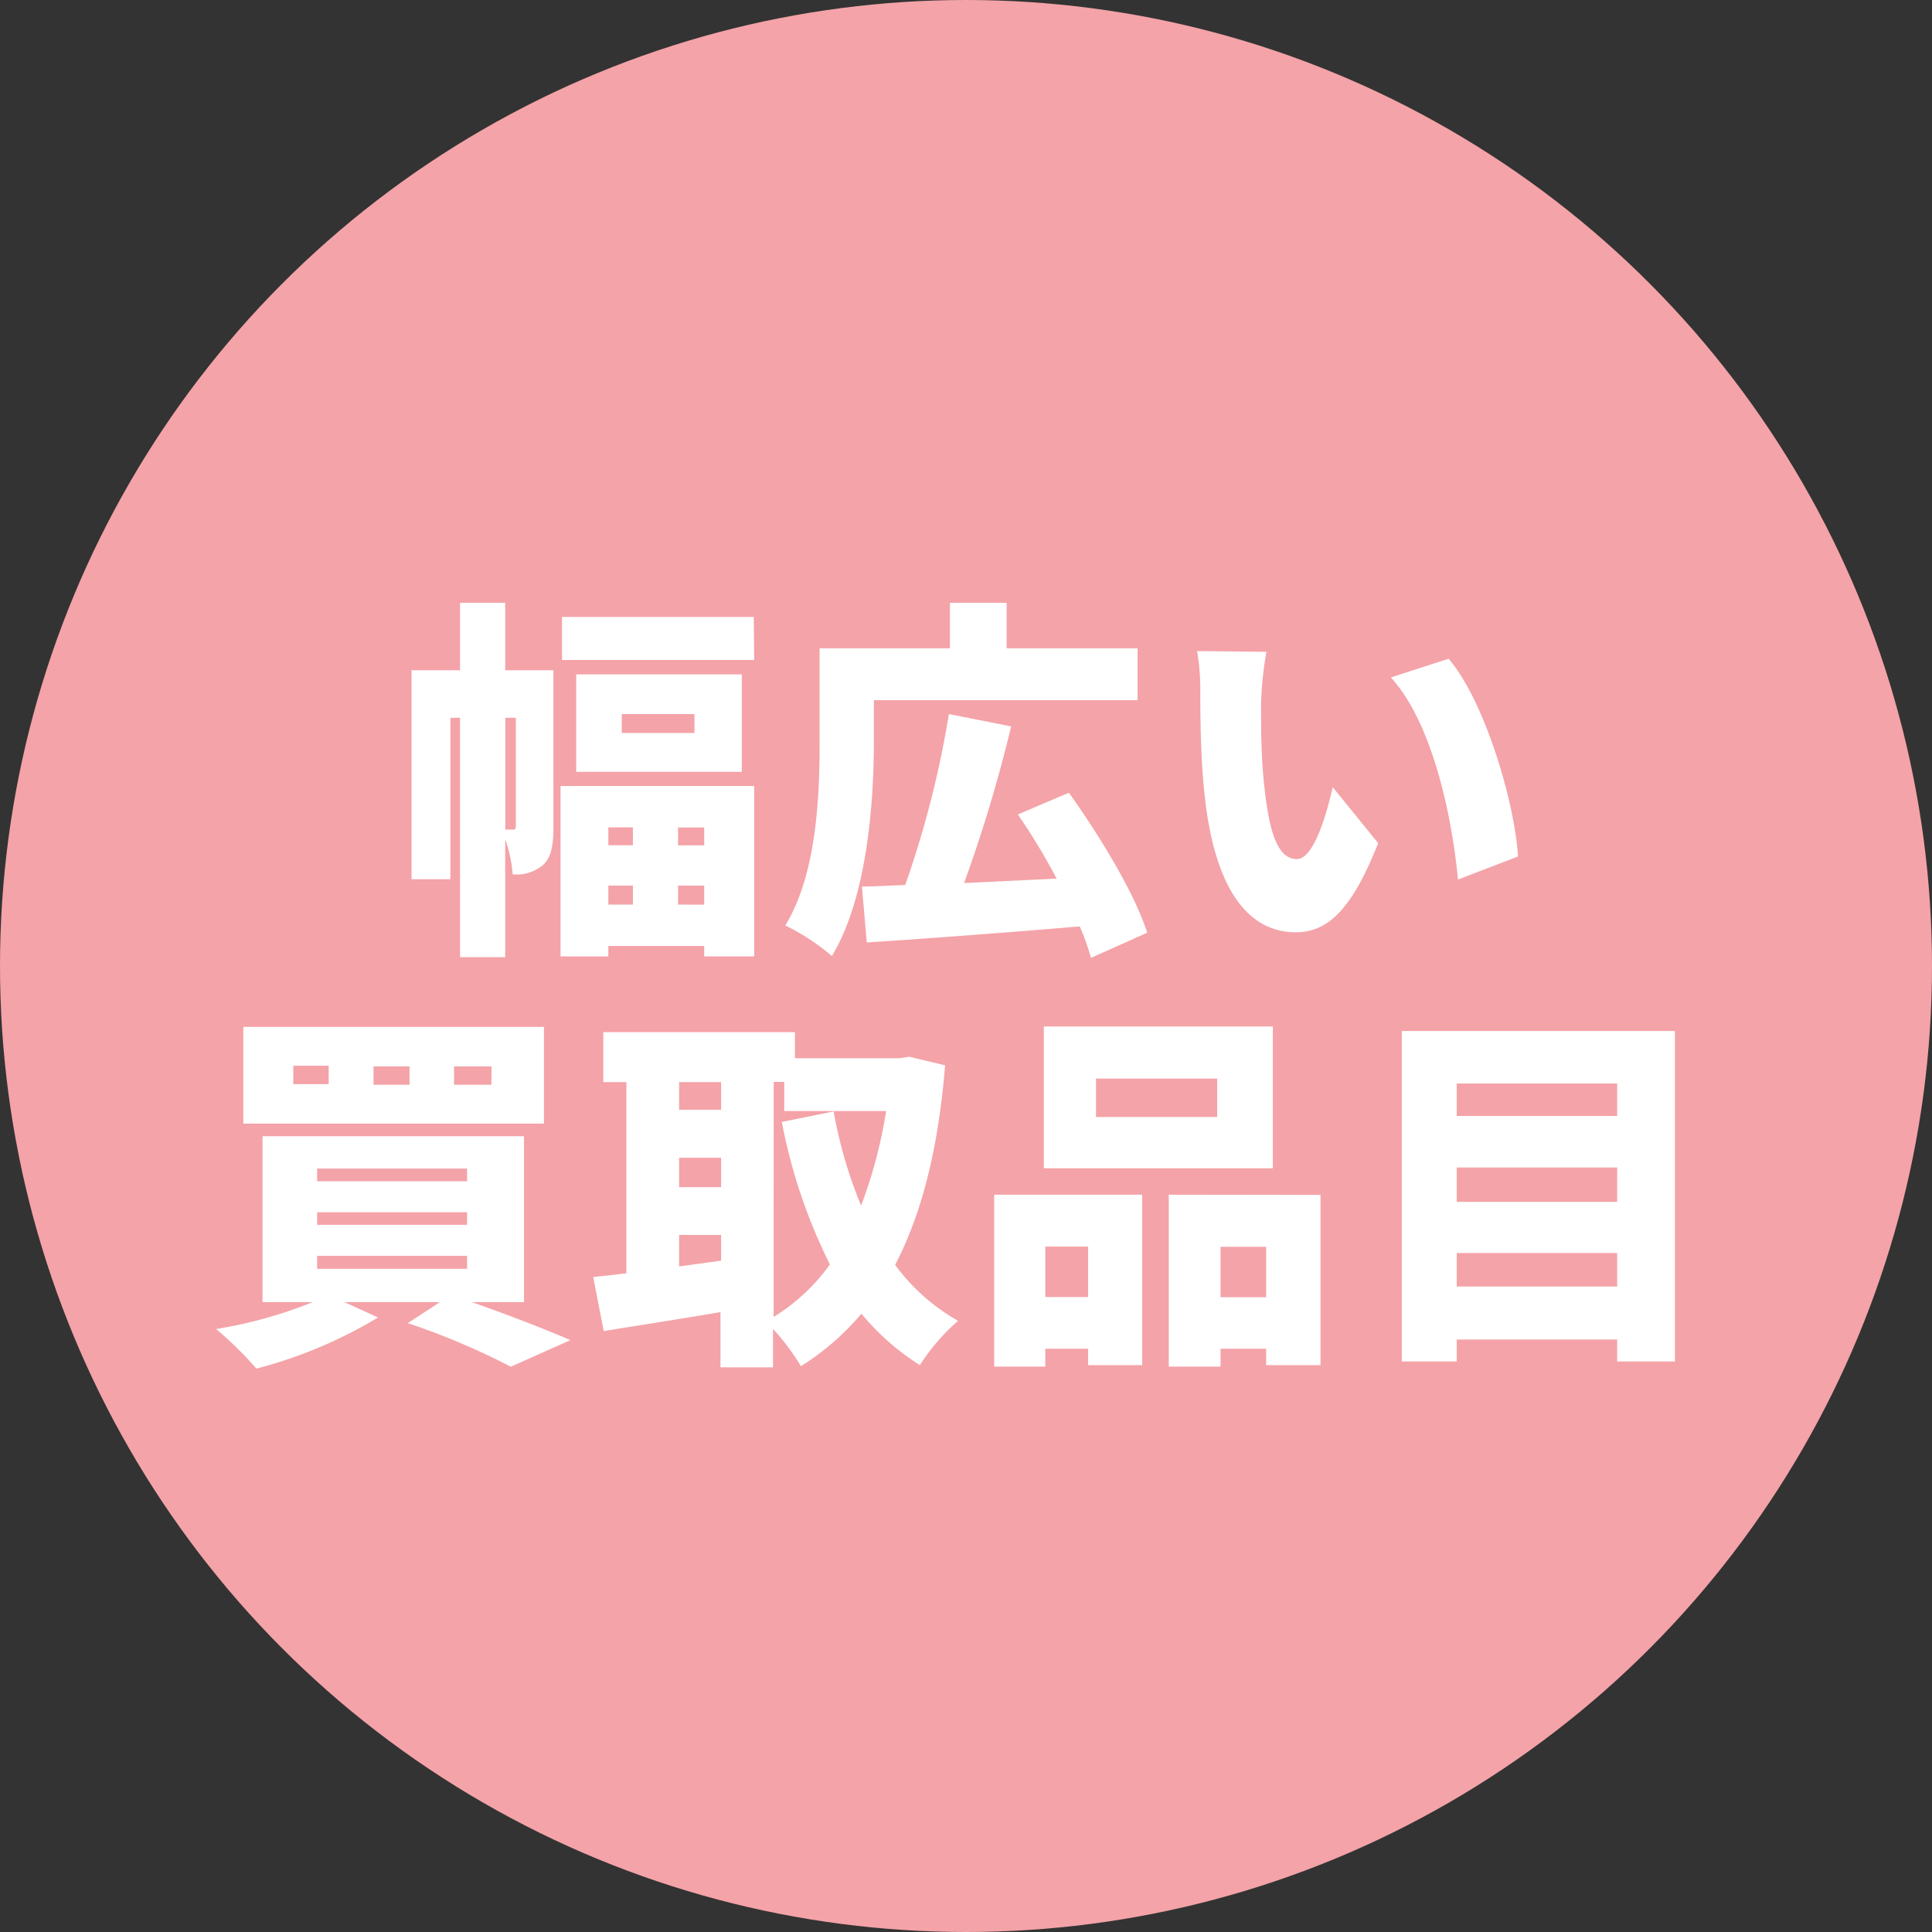 <svg xmlns="http://www.w3.org/2000/svg" viewBox="0 0 183.98 183.98"><rect x="0" y="0" width="183.98" height="183.98" fill="#333333" stroke="none"/><circle cx="91.99" cy="91.99" r="91.99" fill="#f4a3a8"/><path d="M52.7,78.79c0,1.49-.14,2.84-1,3.59a3.88,3.88,0,0,1-2.88.88,12.7,12.7,0,0,0-.71-3.33V91.15h-4.3V68.35h-.92V83.73h-3.7V63.83h4.62V57.4h4.3v6.43H52.7ZM48.87,79c.18,0,.25-.07.25-.35V68.35h-1V79Zm22.95-4.15V91.08H67.06v-1H57.93v1H53.38V74.85Zm0-12H53.52V58.75H71.78ZM54.87,73.5V64.22H70.64V73.5Zm3.06,5.29v1.7h2.34v-1.7Zm0,7.35h2.34V84.33H57.93ZM59.21,69.8h6.92V68H59.21Zm7.85,9H64.57v1.7h2.49Zm0,7.35V84.33H64.57v1.81Z" fill="#fff"/><path d="M83.22,70.44c0,5.86-.61,15-4,20.6a20.88,20.88,0,0,0-4.44-2.91c3.06-5,3.27-12.57,3.27-17.69v-8.7H90.46V57.4h5.4v4.34h12.47v4.94H83.22Zm20.67,20.78a22.52,22.52,0,0,0-1.07-3c-7.21.61-14.84,1.18-20.28,1.53l-.46-5.33c1.24,0,2.63-.1,4.12-.14A94.85,94.85,0,0,0,90.36,68l5.93,1.17a138.75,138.75,0,0,1-4.48,14.92l8.81-.42a59.94,59.94,0,0,0-3.69-6.11l4.86-2.07c2.92,4.09,6.22,9.49,7.46,13.33Z" fill="#fff"/><path d="M120.09,66.89c0,2.34,0,4.65.21,7,.43,4.66,1.14,7.92,3.2,7.92,1.63,0,2.87-4.44,3.41-6.85l4.33,5.33c-2.49,6.28-4.76,8.49-7.85,8.49-4.23,0-7.71-3.59-8.7-13.29-.36-3.37-.39-7.46-.39-9.7A22,22,0,0,0,114,62l6.6.07A33.7,33.7,0,0,0,120.09,66.89Zm24.47,14.67-5.72,2.2c-.5-5.36-2.24-14.7-6.39-19.25l5.5-1.78C141.43,66.82,144.24,76.44,144.56,81.56Z" fill="#fff"/><path d="M44.94,124c3.45,1.21,7.11,2.63,9.38,3.62l-5.68,2.53A67.44,67.44,0,0,0,38.83,126L41.89,124H32.8L36,125.46a43.74,43.74,0,0,1-11.58,4.87,35.14,35.14,0,0,0-3.84-3.77A42.77,42.77,0,0,0,29.78,124H25V108.2h24.9V124Zm6.86-17H23.17V97.79H51.8Zm-20.5-5.51H27.93v1.75H31.3Zm-1.1,11H44.48v-1.21H30.2Zm0,4.15H44.48v-1.2H30.2Zm0,4.19H44.48v-1.24H30.2ZM39,101.55H35.57v1.75H39Zm7.81,0H43.24v1.75h3.55Z" fill="#fff"/><path d="M90,101.45c-.64,7.88-2.2,14.1-4.76,19a19,19,0,0,0,6,5.33A19.25,19.25,0,0,0,87.6,130a23.36,23.36,0,0,1-5.57-4.9,24.57,24.57,0,0,1-5.76,5,21.61,21.61,0,0,0-2.66-3.55v3.66h-5v-5.26c-3.91.67-7.93,1.28-11.12,1.81l-1-5.15c1-.11,2-.21,3.16-.36V103.05H57.45V98.29H75.7v2.48h10l.88-.14Zm-25.33,1.6v2.63h4v-2.63Zm0,10h4v-2.8h-4Zm4,7v-2.45h-4v3Zm5,5.36a18.55,18.55,0,0,0,5.36-5,52,52,0,0,1-4.58-13.57l4.94-1A42.54,42.54,0,0,0,82,114.8a44.42,44.42,0,0,0,2.38-9h-9.7v-2.77h-1Z" fill="#fff"/><path d="M94.67,113.77h14.1V130h-5.15v-1.56H99.54v1.7H94.67Zm26.54-2.52H99.4V97.75h21.81Zm-21.67,7.46v4.8h4.08v-4.8Zm16.37-16H104.37v3.66h11.54Zm9.84,11.08V130h-5.18v-1.56h-4.34v1.7H111.3V113.77Zm-5.18,9.74v-4.8h-4.34v4.8Z" fill="#fff"/><path d="M159.5,98.18v31.47H154v-2.09H138.72v2.09h-5.23V98.18Zm-20.78,5v3.09H154v-3.09Zm0,8v3.27H154v-3.27ZM154,122.51v-3.19H138.72v3.19Z" fill="#fff"/></svg>